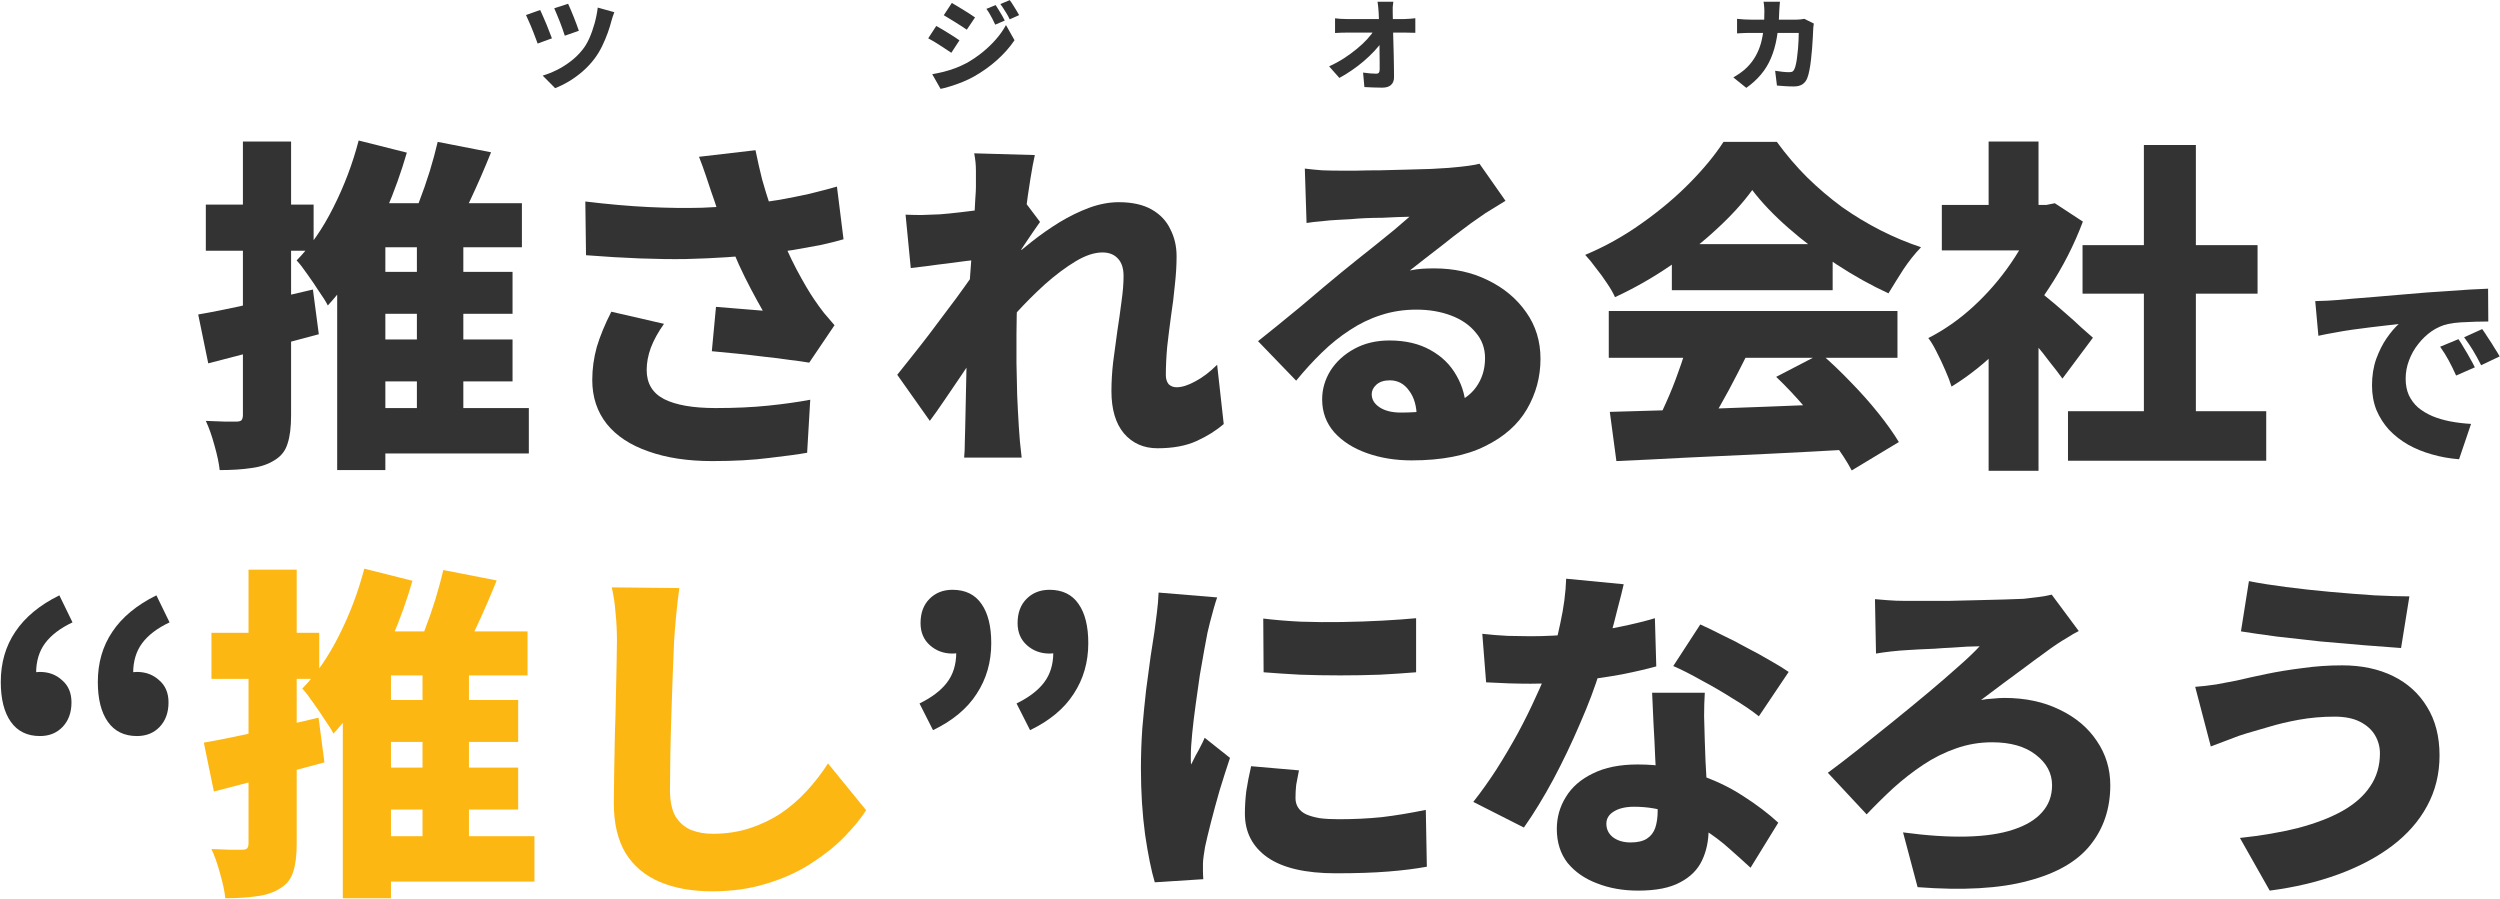 <svg width="845" height="304" viewBox="0 0 845 304" fill="none" xmlns="http://www.w3.org/2000/svg">
<path d="M698.978 138.978H765.984V155.729H698.978V138.978ZM703.898 82.866H763.055V99.266H703.898V82.866ZM724.632 49.012H742.204V147.061H724.632V49.012ZM656.338 69.278H694.409V84.624H656.338V69.278ZM672.152 112.035L689.021 91.886V159.126H672.152V112.035ZM672.152 47.841H689.021V76.306H672.152V47.841ZM687.146 96.806C688.24 97.509 689.724 98.681 691.598 100.321C693.55 101.883 695.581 103.601 697.689 105.475C699.876 107.349 701.828 109.106 703.546 110.746C705.343 112.308 706.631 113.441 707.412 114.144L697.104 127.966C695.932 126.326 694.526 124.491 692.886 122.461C691.325 120.352 689.645 118.244 687.849 116.135C686.053 113.948 684.296 111.918 682.578 110.044C680.86 108.091 679.337 106.412 678.009 105.006L687.146 96.806ZM688.318 69.278H691.598L694.526 68.692L704.015 74.901C701.047 82.788 697.221 90.285 692.535 97.392C687.927 104.499 682.773 110.903 677.072 116.604C671.449 122.304 665.631 126.99 659.618 130.661C659.149 129.099 658.446 127.264 657.509 125.155C656.572 122.968 655.596 120.899 654.581 118.946C653.566 116.916 652.628 115.354 651.769 114.261C657.158 111.527 662.234 107.974 666.998 103.601C671.84 99.149 676.096 94.229 679.766 88.841C683.515 83.374 686.365 77.829 688.318 72.206V69.278Z" fill="#333333"/>
<path d="M544.115 139.212C551.222 138.978 559.344 138.744 568.481 138.509C577.696 138.197 587.302 137.845 597.298 137.455C607.372 137.065 617.251 136.674 626.935 136.284L626.349 151.864C616.978 152.41 607.45 152.918 597.766 153.386C588.161 153.855 578.946 154.284 570.121 154.675C561.374 155.144 553.447 155.534 546.341 155.846L544.115 139.212ZM543.764 105.124H641.344V120.938H543.764V105.124ZM565.084 82.515H619.438V98.095H565.084V82.515ZM570.472 115.549L590.035 120.821C588.239 124.413 586.365 128.045 584.412 131.715C582.46 135.307 580.546 138.704 578.672 141.906C576.876 145.108 575.158 147.959 573.518 150.458L558.641 145.538C560.125 142.726 561.608 139.603 563.092 136.166C564.654 132.73 566.06 129.216 567.309 125.624C568.637 122.031 569.691 118.673 570.472 115.549ZM600.344 127.381L615.455 119.532C618.891 122.5 622.288 125.741 625.646 129.255C629.005 132.691 632.089 136.166 634.901 139.681C637.712 143.195 640.016 146.436 641.812 149.404L625.881 159.009C624.319 156.042 622.132 152.684 619.321 148.935C616.587 145.265 613.542 141.555 610.184 137.806C606.904 133.98 603.624 130.505 600.344 127.381ZM592.261 64.241C589.137 68.536 585.154 72.909 580.312 77.361C575.548 81.812 570.199 86.029 564.264 90.012C558.406 93.995 552.276 97.47 545.872 100.438C545.247 99.032 544.349 97.47 543.178 95.752C542.006 93.956 540.757 92.238 539.429 90.598C538.18 88.88 536.969 87.396 535.798 86.146C542.514 83.335 548.879 79.782 554.892 75.486C560.984 71.191 566.411 66.623 571.175 61.781C575.939 56.939 579.726 52.331 582.538 47.958H600.578C603.702 52.253 607.099 56.236 610.769 59.906C614.518 63.577 618.462 66.935 622.601 69.981C626.818 72.948 631.152 75.564 635.604 77.829C640.055 80.094 644.624 82.007 649.309 83.569C647.201 85.756 645.209 88.255 643.335 91.066C641.539 93.878 639.86 96.572 638.298 99.149C632.519 96.494 626.701 93.253 620.844 89.426C614.986 85.6 609.559 81.5 604.561 77.126C599.563 72.753 595.463 68.458 592.261 64.241Z" fill="#333333"/>
<path d="M441.029 56.978C442.826 57.212 444.778 57.407 446.887 57.563C448.995 57.642 451.026 57.681 452.978 57.681C454.227 57.681 456.063 57.681 458.484 57.681C460.905 57.603 463.599 57.563 466.566 57.563C469.612 57.486 472.619 57.407 475.586 57.329C478.632 57.251 481.366 57.173 483.786 57.095C486.286 56.939 488.238 56.822 489.644 56.743C492.455 56.509 494.681 56.275 496.321 56.041C498.039 55.806 499.288 55.572 500.069 55.338L508.855 67.872C507.371 68.809 505.848 69.746 504.286 70.683C502.803 71.543 501.319 72.519 499.835 73.612C498.195 74.706 496.36 76.033 494.329 77.595C492.299 79.079 490.229 80.68 488.121 82.398C486.012 84.038 483.943 85.639 481.912 87.201C479.96 88.763 478.164 90.168 476.524 91.418C478.086 91.106 479.491 90.91 480.741 90.832C481.99 90.754 483.318 90.715 484.724 90.715C491.44 90.715 497.492 92.043 502.881 94.698C508.347 97.353 512.682 100.985 515.884 105.592C519.086 110.122 520.686 115.354 520.686 121.289C520.686 127.381 519.164 133.043 516.118 138.275C513.072 143.507 508.347 147.685 501.944 150.809C495.54 154.011 487.262 155.612 477.109 155.612C471.643 155.612 466.606 154.792 461.998 153.152C457.39 151.512 453.72 149.169 450.987 146.124C448.253 143 446.887 139.29 446.887 134.995C446.887 131.559 447.824 128.318 449.698 125.272C451.65 122.226 454.345 119.766 457.781 117.892C461.217 116.018 465.161 115.081 469.612 115.081C475.079 115.081 479.726 116.174 483.552 118.361C487.379 120.469 490.307 123.359 492.338 127.029C494.446 130.7 495.501 134.761 495.501 139.212L478.867 141.204C478.867 137.377 478.007 134.331 476.289 132.066C474.649 129.724 472.463 128.552 469.729 128.552C467.777 128.552 466.254 129.06 465.161 130.075C464.146 131.012 463.638 132.066 463.638 133.238C463.638 135.034 464.536 136.518 466.332 137.689C468.128 138.861 470.51 139.446 473.478 139.446C480.038 139.446 485.427 138.704 489.644 137.221C493.861 135.737 496.946 133.628 498.898 130.895C500.928 128.084 501.944 124.804 501.944 121.055C501.944 117.697 500.889 114.807 498.781 112.386C496.75 109.887 493.978 107.974 490.464 106.646C486.949 105.319 483.045 104.655 478.749 104.655C474.454 104.655 470.432 105.28 466.684 106.529C463.013 107.701 459.538 109.38 456.258 111.566C452.978 113.675 449.815 116.213 446.769 119.181C443.802 122.07 440.912 125.233 438.101 128.669L425.215 115.315C427.089 113.831 429.276 112.074 431.775 110.044C434.274 108.013 436.851 105.905 439.507 103.718C442.162 101.453 444.7 99.305 447.121 97.275C449.542 95.245 451.611 93.526 453.329 92.121C454.969 90.793 456.805 89.309 458.835 87.669C460.944 86.029 463.052 84.35 465.161 82.632C467.347 80.836 469.417 79.157 471.369 77.595C473.322 75.955 475.001 74.51 476.406 73.261C475.235 73.261 473.829 73.3 472.189 73.378C470.627 73.456 468.948 73.534 467.152 73.612C465.356 73.612 463.521 73.651 461.646 73.729C459.85 73.807 458.132 73.924 456.492 74.081C454.852 74.159 453.407 74.237 452.158 74.315C450.44 74.393 448.605 74.549 446.652 74.784C444.7 74.94 443.021 75.135 441.615 75.369L441.029 56.978Z" fill="#333333"/>
<path d="M413.618 143.312C411.119 145.499 408.073 147.412 404.481 149.052C400.888 150.692 396.476 151.512 391.244 151.512C386.558 151.512 382.77 149.833 379.881 146.475C377.069 143.117 375.664 138.353 375.664 132.184C375.664 129.06 375.859 125.78 376.249 122.344C376.718 118.829 377.186 115.354 377.655 111.918C378.202 108.404 378.67 105.084 379.061 101.961C379.529 98.759 379.764 95.869 379.764 93.292C379.764 90.715 379.139 88.763 377.889 87.435C376.64 86.029 374.883 85.326 372.618 85.326C369.885 85.326 366.839 86.342 363.481 88.372C360.123 90.403 356.686 92.98 353.172 96.103C349.736 99.227 346.456 102.507 343.332 105.944C340.286 109.38 337.709 112.504 335.601 115.315L335.366 93.644C336.772 92.16 338.607 90.364 340.872 88.255C343.215 86.146 345.831 83.96 348.721 81.695C351.688 79.352 354.812 77.165 358.092 75.135C361.45 73.105 364.808 71.465 368.166 70.215C371.603 68.966 374.922 68.341 378.124 68.341C382.653 68.341 386.363 69.161 389.252 70.801C392.142 72.441 394.25 74.666 395.578 77.478C396.984 80.211 397.686 83.257 397.686 86.615C397.686 89.661 397.491 92.902 397.101 96.338C396.788 99.774 396.359 103.249 395.812 106.764C395.344 110.2 394.914 113.636 394.524 117.072C394.211 120.508 394.055 123.749 394.055 126.795C394.055 128.045 394.367 129.06 394.992 129.841C395.695 130.544 396.593 130.895 397.686 130.895C399.483 130.895 401.591 130.231 404.012 128.904C406.511 127.576 408.971 125.702 411.392 123.281L413.618 143.312ZM331.384 87.669C329.9 87.826 328.182 88.021 326.229 88.255C324.277 88.489 322.207 88.763 320.021 89.075C317.912 89.309 315.804 89.583 313.695 89.895C311.586 90.129 309.634 90.364 307.838 90.598L306.081 72.558C307.955 72.636 309.751 72.675 311.469 72.675C313.187 72.597 315.257 72.519 317.678 72.441C319.708 72.284 322.051 72.05 324.706 71.738C327.44 71.425 330.173 71.074 332.906 70.683C335.718 70.215 338.295 69.746 340.638 69.278C343.059 68.809 344.894 68.341 346.144 67.872L351.532 75.018C350.907 75.877 350.087 77.048 349.072 78.532C348.135 79.938 347.159 81.383 346.144 82.866C345.206 84.35 344.386 85.6 343.684 86.615L335.015 112.035C333.766 113.753 332.243 115.94 330.446 118.595C328.65 121.25 326.776 124.062 324.824 127.029C322.871 129.919 320.958 132.73 319.084 135.464C317.287 138.119 315.686 140.384 314.281 142.258L303.269 126.678C304.753 124.804 306.432 122.695 308.306 120.352C310.181 118.009 312.133 115.51 314.164 112.855C316.194 110.2 318.186 107.545 320.138 104.889C322.168 102.234 324.043 99.696 325.761 97.275C327.557 94.776 329.119 92.55 330.446 90.598L330.564 89.192L331.384 87.669ZM329.861 63.303C329.861 61.429 329.861 59.555 329.861 57.681C329.861 55.728 329.666 53.776 329.275 51.824L349.775 52.409C349.306 54.44 348.799 57.173 348.252 60.609C347.706 63.967 347.159 67.794 346.612 72.089C346.066 76.385 345.558 80.875 345.089 85.561C344.621 90.246 344.23 94.932 343.918 99.618C343.684 104.304 343.566 108.755 343.566 112.972C343.566 115.94 343.566 119.181 343.566 122.695C343.645 126.131 343.723 129.724 343.801 133.472C343.957 137.143 344.152 140.852 344.386 144.601C344.465 145.616 344.582 147.178 344.738 149.286C344.972 151.395 345.167 153.191 345.324 154.675H325.878C326.034 153.113 326.112 151.317 326.112 149.286C326.19 147.334 326.229 145.889 326.229 144.952C326.307 141.125 326.386 137.494 326.464 134.058C326.542 130.544 326.62 126.795 326.698 122.812C326.776 118.829 326.893 114.222 327.049 108.989C327.127 107.193 327.245 104.967 327.401 102.312C327.557 99.657 327.713 96.767 327.869 93.644C328.104 90.442 328.338 87.24 328.572 84.038C328.806 80.836 329.002 77.829 329.158 75.018C329.392 72.128 329.548 69.668 329.626 67.638C329.783 65.529 329.861 64.085 329.861 63.303Z" fill="#333333"/>
<path d="M240.364 64.709C239.895 63.303 239.309 61.546 238.606 59.438C237.904 57.329 237.123 55.182 236.264 52.995L255.358 50.769C256.061 54.205 256.803 57.486 257.584 60.609C258.443 63.655 259.341 66.584 260.278 69.395C261.215 72.206 262.152 74.862 263.089 77.361C264.886 82.124 266.955 86.732 269.298 91.183C271.641 95.557 273.593 98.876 275.155 101.141C276.248 102.781 277.381 104.343 278.552 105.826C279.724 107.232 280.895 108.599 282.066 109.926L273.515 122.578C271.719 122.265 269.493 121.953 266.838 121.641C264.261 121.25 261.449 120.899 258.404 120.586C255.358 120.196 252.273 119.845 249.149 119.532C246.104 119.22 243.253 118.946 240.598 118.712L242.004 103.718C243.8 103.874 245.713 104.03 247.744 104.186C249.774 104.343 251.687 104.499 253.484 104.655C255.28 104.811 256.725 104.928 257.818 105.006C256.568 102.82 255.241 100.399 253.835 97.743C252.429 95.088 251.063 92.316 249.735 89.426C248.407 86.459 247.158 83.452 245.986 80.406C244.737 77.204 243.644 74.276 242.706 71.621C241.847 68.965 241.066 66.662 240.364 64.709ZM197.841 68.106C205.572 69.043 212.679 69.668 219.161 69.981C225.721 70.293 231.773 70.371 237.318 70.215C242.941 69.981 248.134 69.59 252.898 69.043C256.646 68.575 260.2 68.067 263.558 67.521C266.994 66.896 270.313 66.232 273.515 65.529C276.717 64.748 279.841 63.928 282.886 63.069L285.112 80.875C282.691 81.578 280.036 82.242 277.146 82.866C274.257 83.413 271.211 83.96 268.009 84.506C264.886 84.975 261.684 85.404 258.404 85.795C250.36 86.732 241.535 87.318 231.929 87.552C222.324 87.708 211.039 87.279 198.075 86.263L197.841 68.106ZM224.432 109.458C222.48 112.191 220.996 114.885 219.981 117.541C219.044 120.118 218.575 122.617 218.575 125.038C218.575 129.567 220.527 132.847 224.432 134.878C228.415 136.908 234.233 137.924 241.886 137.924C248.525 137.924 254.46 137.65 259.692 137.104C265.003 136.557 269.727 135.893 273.866 135.112L272.812 153.035C269.688 153.582 265.393 154.167 259.926 154.792C254.538 155.495 248.134 155.846 240.715 155.846C232.437 155.846 225.252 154.753 219.161 152.566C213.069 150.458 208.384 147.373 205.104 143.312C201.824 139.173 200.184 134.214 200.184 128.435C200.184 124.686 200.691 120.977 201.706 117.306C202.8 113.636 204.44 109.653 206.626 105.358L224.432 109.458Z" fill="#333333"/>
<path d="M120.995 91.886H173.241V106.061H120.995V91.886ZM120.995 114.729H173.241V128.904H120.995V114.729ZM119.121 137.924H178.746V153.269H119.121V137.924ZM140.909 77.243H156.606V142.141H140.909V77.243ZM147.938 47.958L165.978 51.472C163.791 56.939 161.448 62.327 158.949 67.638C156.528 72.87 154.303 77.322 152.272 80.992L137.746 77.361C139.074 74.706 140.363 71.699 141.612 68.341C142.94 64.904 144.15 61.429 145.244 57.915C146.337 54.323 147.235 51.004 147.938 47.958ZM121.229 47.489L137.512 51.589C135.638 58.071 133.334 64.514 130.601 70.918C127.867 77.243 124.822 83.179 121.464 88.724C118.184 94.268 114.63 99.11 110.804 103.249C110.179 102 109.203 100.438 107.875 98.564C106.626 96.611 105.298 94.659 103.892 92.706C102.565 90.754 101.354 89.192 100.261 88.021C104.946 83.257 109.086 77.283 112.678 70.098C116.348 62.835 119.199 55.299 121.229 47.489ZM176.404 68.692V83.569H130.249V158.892H113.966V76.892L122.049 68.692H176.404ZM66.992 106.295C71.99 105.436 77.965 104.225 84.915 102.664C91.865 101.102 98.816 99.501 105.766 97.861L107.758 112.972C101.432 114.69 94.989 116.408 88.429 118.126C81.947 119.844 75.934 121.406 70.389 122.812L66.992 106.295ZM69.569 69.161H106.001V84.741H69.569V69.161ZM82.104 47.841H98.386V140.384C98.386 144.366 97.996 147.529 97.215 149.872C96.512 152.293 95.067 154.167 92.881 155.495C90.694 156.901 88.078 157.799 85.032 158.189C81.987 158.658 78.394 158.892 74.255 158.892C74.021 156.627 73.435 153.855 72.498 150.575C71.639 147.373 70.663 144.601 69.569 142.258C71.678 142.336 73.747 142.414 75.778 142.492C77.808 142.492 79.214 142.492 79.995 142.492C80.776 142.492 81.323 142.336 81.635 142.024C81.947 141.633 82.104 141.047 82.104 140.266V47.841Z" fill="#333333"/>
<path d="M804.416 254.641C804.416 252.455 803.87 250.424 802.776 248.55C801.683 246.676 800.004 245.153 797.739 243.981C795.474 242.81 792.585 242.224 789.071 242.224C784.932 242.224 780.91 242.576 777.005 243.278C773.178 243.981 769.742 244.801 766.696 245.738C763.651 246.597 761.23 247.3 759.434 247.847C757.794 248.316 755.802 249.018 753.459 249.956C751.116 250.815 749.047 251.596 747.251 252.298L741.979 232.15C744.166 231.994 746.548 231.72 749.125 231.33C751.702 230.861 753.967 230.432 755.919 230.041C758.887 229.338 762.245 228.596 765.994 227.816C769.742 227.035 773.803 226.371 778.176 225.824C782.55 225.199 787.04 224.887 791.648 224.887C798.208 224.887 803.948 226.097 808.868 228.518C813.788 230.939 817.615 234.415 820.348 238.944C823.159 243.474 824.565 248.94 824.565 255.344C824.565 261.592 823.159 267.293 820.348 272.447C817.615 277.523 813.671 282.014 808.516 285.918C803.44 289.745 797.388 292.947 790.359 295.524C783.331 298.101 775.599 299.936 767.165 301.03L757.091 283.224C764.432 282.443 771.031 281.311 776.888 279.827C782.745 278.265 787.704 276.352 791.765 274.087C795.904 271.744 799.028 268.972 801.136 265.77C803.323 262.568 804.416 258.858 804.416 254.641ZM760.136 196.421C763.651 197.124 767.829 197.788 772.671 198.413C777.513 199.037 782.511 199.584 787.665 200.053C792.897 200.521 797.856 200.912 802.542 201.224C807.228 201.458 811.172 201.576 814.374 201.576L811.562 219.03C808.048 218.796 803.909 218.483 799.145 218.093C794.381 217.702 789.422 217.273 784.268 216.804C779.192 216.257 774.311 215.711 769.625 215.164C764.939 214.539 760.878 213.954 757.442 213.407L760.136 196.421Z" fill="#333333"/>
<path d="M633.739 202.513C634.676 202.591 636.082 202.708 637.956 202.864C639.831 203.02 641.861 203.098 644.048 203.098C645.297 203.098 647.211 203.098 649.788 203.098C652.365 203.098 655.255 203.098 658.456 203.098C661.736 203.02 665.016 202.942 668.296 202.864C671.655 202.786 674.7 202.708 677.434 202.63C680.245 202.552 682.432 202.474 683.994 202.396C685.555 202.239 687.195 202.044 688.914 201.81C690.71 201.576 692.233 201.302 693.482 200.99L702.619 213.29C701.37 213.915 700.081 214.656 698.754 215.516C697.426 216.296 696.294 216.999 695.356 217.624C693.951 218.561 692.311 219.733 690.436 221.138C688.562 222.466 686.493 223.989 684.228 225.707C681.963 227.347 679.581 229.104 677.082 230.978C674.661 232.775 672.162 234.649 669.585 236.601C670.756 236.367 672.084 236.211 673.568 236.133C675.13 235.976 676.418 235.898 677.434 235.898C684.54 235.898 690.788 237.226 696.176 239.881C701.565 242.458 705.743 245.973 708.711 250.424C711.756 254.876 713.279 259.874 713.279 265.418C713.279 273.306 711.015 280.061 706.485 285.684C702.034 291.229 695.005 295.251 685.399 297.75C675.872 300.327 663.455 301.03 648.148 299.858L643.228 281.35C651.35 282.443 658.535 282.912 664.782 282.756C671.03 282.599 676.262 281.818 680.479 280.413C684.775 279.007 688.015 277.055 690.202 274.556C692.467 272.056 693.599 269.011 693.599 265.418C693.599 261.357 691.764 257.921 688.094 255.11C684.501 252.298 679.581 250.893 673.334 250.893C669.038 250.893 664.938 251.596 661.034 253.001C657.207 254.329 653.536 256.164 650.022 258.507C646.508 260.85 643.15 263.466 639.948 266.356C636.824 269.245 633.817 272.213 630.928 275.258L617.808 261.201C620.775 259.015 624.134 256.437 627.882 253.47C631.709 250.424 635.653 247.261 639.714 243.981C643.775 240.701 647.718 237.46 651.545 234.258C655.372 231.056 658.808 228.089 661.854 225.356C664.977 222.622 667.398 220.318 669.116 218.444C667.945 218.444 666.539 218.483 664.899 218.561C663.259 218.639 661.463 218.756 659.511 218.913C657.636 218.991 655.762 219.108 653.888 219.264C652.014 219.342 650.256 219.42 648.616 219.498C647.055 219.576 645.727 219.655 644.634 219.733C643.072 219.811 641.236 219.967 639.128 220.201C637.097 220.436 635.418 220.67 634.091 220.904L633.739 202.513Z" fill="#333333"/>
<path d="M501.016 214.227C503.75 214.539 506.639 214.774 509.685 214.93C512.809 215.008 515.347 215.047 517.299 215.047C522.454 215.047 527.608 214.774 532.762 214.227C537.995 213.602 542.876 212.821 547.405 211.884C552.013 210.947 555.995 209.971 559.354 208.956L559.822 225.238C556.776 226.097 552.911 226.996 548.225 227.933C543.539 228.792 538.502 229.534 533.114 230.158C527.803 230.783 522.571 231.096 517.416 231.096C514.995 231.096 512.536 231.056 510.036 230.978C507.616 230.9 505.038 230.783 502.305 230.627L501.016 214.227ZM548.811 197.476C548.342 199.584 547.678 202.239 546.819 205.441C546.038 208.643 545.14 212.079 544.125 215.75C543.11 219.342 542.016 222.935 540.845 226.527C539.127 232.15 536.862 238.163 534.051 244.567C531.317 250.971 528.311 257.257 525.031 263.427C521.751 269.518 518.432 274.946 515.074 279.71L497.971 271.041C500.626 267.683 503.242 264.013 505.819 260.03C508.396 255.969 510.817 251.869 513.082 247.73C515.347 243.513 517.338 239.491 519.056 235.664C520.853 231.837 522.297 228.401 523.391 225.356C524.953 220.904 526.28 216.023 527.374 210.713C528.545 205.402 529.209 200.365 529.365 195.601L548.811 197.476ZM576.222 234.141C576.066 236.64 575.988 239.296 575.988 242.107C576.066 244.84 576.144 247.652 576.222 250.541C576.3 252.181 576.378 254.368 576.456 257.101C576.613 259.756 576.769 262.607 576.925 265.653C577.081 268.62 577.198 271.432 577.276 274.087C577.433 276.742 577.511 278.812 577.511 280.296C577.511 284.2 576.769 287.715 575.285 290.838C573.801 293.962 571.341 296.422 567.905 298.218C564.469 300.093 559.744 301.03 553.731 301.03C548.576 301.03 543.93 300.21 539.791 298.57C535.652 297.008 532.333 294.704 529.834 291.658C527.413 288.535 526.202 284.708 526.202 280.178C526.202 276.274 527.217 272.681 529.248 269.401C531.278 266.043 534.324 263.388 538.385 261.436C542.446 259.405 547.483 258.39 553.496 258.39C560.525 258.39 567.007 259.405 572.942 261.436C578.955 263.388 584.305 265.887 588.991 268.933C593.755 271.978 597.776 275.024 601.056 278.07L591.685 293.298C589.655 291.424 587.312 289.316 584.656 286.973C582.001 284.552 578.995 282.287 575.636 280.178C572.356 277.992 568.764 276.196 564.859 274.79C560.955 273.384 556.776 272.681 552.325 272.681C549.435 272.681 547.132 273.228 545.414 274.321C543.774 275.336 542.954 276.703 542.954 278.421C542.954 280.296 543.695 281.818 545.179 282.99C546.741 284.161 548.733 284.747 551.154 284.747C553.496 284.747 555.332 284.317 556.659 283.458C557.987 282.599 558.924 281.389 559.471 279.827C560.017 278.187 560.291 276.274 560.291 274.087C560.291 272.603 560.213 270.26 560.056 267.058C559.9 263.856 559.705 260.303 559.471 256.398C559.315 252.416 559.119 248.472 558.885 244.567C558.729 240.584 558.573 237.109 558.416 234.141H576.222ZM594.496 242.107C592.154 240.233 589.225 238.241 585.711 236.133C582.275 233.946 578.721 231.876 575.051 229.924C571.458 227.894 568.295 226.293 565.562 225.121L574.699 211.064C576.808 212.001 579.229 213.173 581.962 214.578C584.774 215.906 587.585 217.351 590.396 218.913C593.286 220.396 595.98 221.88 598.479 223.364C600.978 224.77 603.009 226.019 604.571 227.113L594.496 242.107Z" fill="#333333"/>
<path d="M426.982 209.073C430.809 209.541 435.026 209.893 439.634 210.127C444.241 210.283 448.888 210.322 453.574 210.244C458.337 210.166 462.867 210.01 467.162 209.776C471.536 209.541 475.362 209.268 478.642 208.956V227.23C474.816 227.542 470.716 227.816 466.342 228.05C461.969 228.206 457.517 228.284 452.988 228.284C448.458 228.284 443.968 228.206 439.516 228.05C435.143 227.816 431.004 227.542 427.099 227.23L426.982 209.073ZM439.048 260.381C438.657 262.256 438.345 263.896 438.111 265.301C437.955 266.707 437.876 268.191 437.876 269.753C437.876 271.002 438.189 272.096 438.814 273.033C439.438 273.97 440.336 274.712 441.508 275.258C442.757 275.805 444.28 276.235 446.076 276.547C447.873 276.781 449.981 276.898 452.402 276.898C457.635 276.898 462.516 276.664 467.045 276.196C471.653 275.649 476.612 274.829 481.922 273.736L482.274 292.947C478.447 293.65 474.074 294.196 469.154 294.587C464.312 294.977 458.416 295.173 451.465 295.173C441.235 295.173 433.542 293.376 428.388 289.784C423.312 286.192 420.774 281.272 420.774 275.024C420.774 272.525 420.93 269.987 421.242 267.41C421.633 264.833 422.179 262.021 422.882 258.976L439.048 260.381ZM411.402 201.927C411.09 202.786 410.699 204.036 410.231 205.676C409.762 207.316 409.333 208.916 408.942 210.478C408.552 212.04 408.278 213.173 408.122 213.876C407.888 215.125 407.536 216.999 407.068 219.498C406.599 221.997 406.092 224.887 405.545 228.167C405.076 231.369 404.608 234.688 404.139 238.124C403.671 241.482 403.28 244.723 402.968 247.847C402.656 250.893 402.499 253.509 402.499 255.696C402.499 255.852 402.499 256.281 402.499 256.984C402.499 257.687 402.538 258.156 402.616 258.39C403.163 257.296 403.671 256.281 404.139 255.344C404.686 254.407 405.194 253.47 405.662 252.533C406.209 251.517 406.716 250.463 407.185 249.37L415.736 256.164C414.565 259.678 413.394 263.349 412.222 267.176C411.129 271.002 410.153 274.595 409.294 277.953C408.435 281.311 407.771 284.083 407.302 286.27C407.146 287.129 406.99 288.144 406.834 289.316C406.677 290.487 406.599 291.346 406.599 291.893C406.599 292.517 406.599 293.298 406.599 294.236C406.599 295.251 406.638 296.227 406.716 297.164L390.316 298.218C389.145 294.314 388.052 288.925 387.036 282.053C386.099 275.102 385.631 267.644 385.631 259.678C385.631 255.227 385.787 250.736 386.099 246.207C386.49 241.677 386.919 237.343 387.388 233.204C387.935 228.987 388.442 225.199 388.911 221.841C389.457 218.483 389.887 215.711 390.199 213.524C390.434 211.728 390.707 209.619 391.019 207.198C391.332 204.777 391.527 202.474 391.605 200.287L411.402 201.927Z" fill="#333333"/>
<path d="M315.362 246.793L310.793 237.773C314.932 235.742 318.017 233.399 320.047 230.744C322.156 228.011 323.21 224.614 323.21 220.553L322.742 208.721L329.419 217.976C328.403 218.756 327.232 219.459 325.904 220.084C324.577 220.631 323.249 220.904 321.922 220.904C318.954 220.904 316.416 219.967 314.307 218.093C312.199 216.218 311.144 213.719 311.144 210.596C311.144 207.159 312.16 204.426 314.19 202.396C316.221 200.365 318.798 199.35 321.922 199.35C326.295 199.35 329.575 200.951 331.762 204.153C333.948 207.276 335.042 211.689 335.042 217.39C335.042 223.794 333.402 229.495 330.122 234.493C326.92 239.491 322 243.591 315.362 246.793ZM348.162 246.793L343.593 237.773C347.732 235.742 350.817 233.399 352.847 230.744C354.956 228.011 356.01 224.614 356.01 220.553L355.542 208.721L362.219 217.976C361.203 218.756 360.032 219.459 358.704 220.084C357.377 220.631 356.049 220.904 354.722 220.904C351.754 220.904 349.216 219.967 347.107 218.093C344.999 216.218 343.944 213.719 343.944 210.596C343.944 207.159 344.96 204.426 346.99 202.396C349.021 200.365 351.598 199.35 354.722 199.35C359.095 199.35 362.375 200.951 364.562 204.153C366.748 207.276 367.842 211.689 367.842 217.39C367.842 223.794 366.202 229.495 362.922 234.493C359.72 239.491 354.8 243.591 348.162 246.793Z" fill="#333333"/>
<path d="M229.613 198.764C229.222 201.497 228.871 204.504 228.559 207.784C228.246 211.064 228.012 213.993 227.856 216.57C227.7 219.616 227.543 223.364 227.387 227.816C227.231 232.189 227.075 236.796 226.919 241.638C226.762 246.402 226.645 251.049 226.567 255.578C226.489 260.03 226.45 263.856 226.45 267.058C226.45 270.807 227.075 273.775 228.324 275.961C229.652 278.07 231.409 279.593 233.596 280.53C235.782 281.389 238.203 281.818 240.859 281.818C245.388 281.818 249.566 281.194 253.393 279.944C257.22 278.695 260.734 277.016 263.936 274.907C267.138 272.72 270.066 270.182 272.721 267.293C275.377 264.403 277.759 261.318 279.867 258.038L292.753 273.853C290.957 276.664 288.497 279.671 285.373 282.873C282.327 285.996 278.618 288.964 274.244 291.776C269.949 294.587 264.99 296.852 259.367 298.57C253.744 300.366 247.536 301.264 240.741 301.264C233.947 301.264 228.051 300.21 223.053 298.101C218.055 295.993 214.189 292.752 211.456 288.378C208.801 283.927 207.473 278.304 207.473 271.51C207.473 268.542 207.512 265.067 207.59 261.084C207.668 257.023 207.746 252.806 207.824 248.433C207.981 243.981 208.098 239.647 208.176 235.43C208.254 231.213 208.332 227.464 208.41 224.184C208.488 220.826 208.527 218.288 208.527 216.57C208.527 213.368 208.371 210.244 208.059 207.198C207.824 204.075 207.395 201.185 206.77 198.53L229.613 198.764Z" fill="#FDB713"/>
<path d="M122.896 236.601H175.141V250.776H122.896V236.601ZM122.896 259.444H175.141V273.618H122.896V259.444ZM121.021 282.638H180.647V297.984H121.021V282.638ZM142.81 221.958H158.507V286.856H142.81V221.958ZM149.839 192.673L167.879 196.187C165.692 201.654 163.349 207.042 160.85 212.353C158.429 217.585 156.203 222.036 154.173 225.707L139.647 222.076C140.975 219.42 142.263 216.414 143.513 213.056C144.841 209.619 146.051 206.144 147.144 202.63C148.238 199.037 149.136 195.718 149.839 192.673ZM123.13 192.204L139.413 196.304C137.539 202.786 135.235 209.229 132.501 215.633C129.768 221.958 126.722 227.894 123.364 233.438C120.084 238.983 116.531 243.825 112.704 247.964C112.08 246.715 111.103 245.153 109.776 243.278C108.526 241.326 107.199 239.374 105.793 237.421C104.465 235.469 103.255 233.907 102.161 232.736C106.847 227.972 110.986 221.997 114.579 214.813C118.249 207.55 121.1 200.014 123.13 192.204ZM178.304 213.407V228.284H132.15V303.607H115.867V221.607L123.95 213.407H178.304ZM68.893 251.01C73.891 250.151 79.865 248.94 86.816 247.378C93.766 245.816 100.717 244.216 107.667 242.576L109.659 257.687C103.333 259.405 96.89 261.123 90.33 262.841C83.848 264.559 77.835 266.121 72.29 267.527L68.893 251.01ZM71.47 213.876H107.901V229.456H71.47V213.876ZM84.004 192.556H100.287V285.098C100.287 289.081 99.897 292.244 99.116 294.587C98.413 297.008 96.968 298.882 94.781 300.21C92.595 301.616 89.979 302.514 86.933 302.904C83.887 303.373 80.295 303.607 76.156 303.607C75.921 301.342 75.336 298.57 74.399 295.29C73.54 292.088 72.563 289.316 71.47 286.973C73.579 287.051 75.648 287.129 77.679 287.207C79.709 287.207 81.115 287.207 81.896 287.207C82.677 287.207 83.223 287.051 83.536 286.738C83.848 286.348 84.004 285.762 84.004 284.981V192.556Z" fill="#FDB713"/>
<path d="M13.501 248.784C9.206 248.784 5.926 247.183 3.661 243.981C1.396 240.779 0.264 236.289 0.264 230.51C0.264 224.028 1.904 218.366 5.184 213.524C8.464 208.604 13.423 204.504 20.061 201.224L24.512 210.361C20.373 212.314 17.288 214.656 15.258 217.39C13.227 220.123 12.212 223.481 12.212 227.464L12.564 239.413L5.887 230.158C6.98 229.299 8.151 228.596 9.401 228.05C10.728 227.425 12.095 227.113 13.501 227.113C16.468 227.113 18.968 228.05 20.998 229.924C23.107 231.72 24.161 234.219 24.161 237.421C24.161 240.857 23.146 243.63 21.115 245.738C19.163 247.769 16.625 248.784 13.501 248.784ZM46.301 248.784C42.006 248.784 38.726 247.183 36.461 243.981C34.196 240.779 33.064 236.289 33.064 230.51C33.064 224.028 34.704 218.366 37.984 213.524C41.264 208.604 46.223 204.504 52.861 201.224L57.312 210.361C53.173 212.314 50.088 214.656 48.058 217.39C46.028 220.123 45.012 223.481 45.012 227.464L45.364 239.413L38.687 230.158C39.78 229.299 40.951 228.596 42.201 228.05C43.528 227.425 44.895 227.113 46.301 227.113C49.268 227.113 51.767 228.05 53.798 229.924C55.907 231.72 56.961 234.219 56.961 237.421C56.961 240.857 55.946 243.63 53.915 245.738C51.963 247.769 49.425 248.784 46.301 248.784Z" fill="#333333"/>
<path d="M601.626 0.593C601.581 1.001 601.536 1.521 601.49 2.155C601.445 2.789 601.411 3.31 601.388 3.718C601.298 7.068 601.026 10.057 600.573 12.683C600.121 15.287 599.453 17.619 598.57 19.679C597.709 21.717 596.589 23.551 595.207 25.181C593.849 26.811 592.196 28.317 590.249 29.698L585.868 26.166C586.615 25.736 587.408 25.227 588.245 24.638C589.106 24.049 589.898 23.381 590.623 22.634C591.755 21.479 592.683 20.245 593.408 18.932C594.155 17.619 594.743 16.204 595.174 14.687C595.604 13.148 595.909 11.483 596.09 9.695C596.272 7.884 596.362 5.925 596.362 3.82C596.362 3.57 596.351 3.242 596.328 2.835C596.306 2.427 596.272 2.02 596.226 1.612C596.181 1.204 596.136 0.865 596.09 0.593H601.626ZM613.071 7.963C613.026 8.234 612.981 8.563 612.935 8.948C612.89 9.31 612.867 9.582 612.867 9.763C612.845 10.51 612.799 11.461 612.732 12.616C612.686 13.748 612.607 14.97 612.494 16.283C612.403 17.574 612.279 18.864 612.12 20.155C611.984 21.445 611.803 22.645 611.577 23.755C611.373 24.842 611.124 25.747 610.83 26.472C610.467 27.355 609.924 28.034 609.2 28.509C608.475 28.985 607.501 29.223 606.279 29.223C605.283 29.223 604.286 29.189 603.29 29.121C602.294 29.053 601.4 28.985 600.607 28.917L599.996 23.925C600.811 24.06 601.637 24.174 602.475 24.264C603.313 24.355 604.06 24.4 604.717 24.4C605.283 24.4 605.69 24.309 605.939 24.128C606.211 23.925 606.426 23.608 606.585 23.177C606.766 22.77 606.924 22.215 607.06 21.513C607.218 20.811 607.343 20.019 607.434 19.136C607.547 18.253 607.649 17.336 607.739 16.385C607.83 15.434 607.886 14.506 607.909 13.6C607.954 12.695 607.977 11.868 607.977 11.121H591.777C591.211 11.121 590.487 11.133 589.604 11.155C588.721 11.178 587.894 11.223 587.125 11.291V6.367C587.894 6.457 588.698 6.525 589.536 6.57C590.374 6.616 591.109 6.638 591.743 6.638H607.162C607.592 6.638 608.034 6.616 608.486 6.57C608.962 6.525 609.426 6.457 609.879 6.367L613.071 7.963Z" fill="#333333"/>
<path d="M470.943 0.593C470.852 1.137 470.785 1.737 470.739 2.393C470.717 3.05 470.717 3.661 470.739 4.227C470.762 5.246 470.785 6.333 470.807 7.487C470.83 8.619 470.853 9.808 470.875 11.053C470.92 12.276 470.954 13.521 470.977 14.789C471.022 16.057 471.056 17.325 471.079 18.593C471.102 19.861 471.124 21.117 471.147 22.362C471.169 23.608 471.181 24.819 471.181 25.996C471.203 27.128 470.886 28.011 470.23 28.645C469.573 29.302 468.554 29.63 467.173 29.63C466.109 29.63 465.09 29.608 464.117 29.562C463.166 29.54 462.181 29.494 461.162 29.426L460.721 24.536C461.49 24.649 462.283 24.74 463.098 24.808C463.936 24.875 464.638 24.91 465.204 24.91C465.589 24.91 465.872 24.796 466.053 24.57C466.234 24.343 466.324 23.992 466.324 23.517C466.324 22.725 466.324 21.853 466.324 20.902C466.324 19.951 466.313 18.932 466.29 17.846C466.29 16.736 466.279 15.604 466.256 14.449C466.256 13.272 466.234 12.095 466.188 10.917C466.166 9.74 466.143 8.585 466.121 7.453C466.098 6.321 466.053 5.246 465.985 4.227C465.939 3.457 465.883 2.778 465.815 2.189C465.77 1.601 465.702 1.069 465.611 0.593H470.943ZM451.246 6.197C451.721 6.242 452.344 6.299 453.113 6.367C453.883 6.412 454.562 6.435 455.151 6.435C455.513 6.435 456.102 6.435 456.917 6.435C457.755 6.435 458.728 6.435 459.838 6.435C460.97 6.435 462.158 6.435 463.404 6.435C464.649 6.435 465.883 6.435 467.105 6.435C468.351 6.435 469.494 6.435 470.536 6.435C471.6 6.435 472.494 6.435 473.218 6.435C473.966 6.435 474.464 6.435 474.713 6.435C475.279 6.435 475.924 6.401 476.649 6.333C477.396 6.265 477.973 6.208 478.381 6.163V11.087C477.815 11.065 477.215 11.053 476.581 11.053C475.969 11.031 475.426 11.019 474.951 11.019C474.769 11.019 474.305 11.019 473.558 11.019C472.834 11.019 471.928 11.019 470.841 11.019C469.754 11.019 468.577 11.019 467.309 11.019C466.041 11.019 464.762 11.019 463.472 11.019C462.181 11.019 460.958 11.019 459.804 11.019C458.672 11.019 457.698 11.019 456.883 11.019C456.091 11.019 455.559 11.019 455.287 11.019C454.676 11.019 453.996 11.031 453.249 11.053C452.525 11.076 451.857 11.11 451.246 11.155V6.197ZM449.242 22.43C451.03 21.615 452.717 20.698 454.302 19.679C455.887 18.638 457.336 17.574 458.649 16.487C459.985 15.4 461.151 14.302 462.147 13.193C463.166 12.083 463.981 11.042 464.592 10.068L467.038 10.102L467.071 14.11C466.392 15.129 465.521 16.204 464.456 17.336C463.415 18.445 462.249 19.555 460.958 20.664C459.691 21.751 458.343 22.781 456.917 23.755C455.513 24.728 454.11 25.589 452.706 26.336L449.242 22.43Z" fill="#333333"/>
<path d="M336.524 1.714C336.864 2.189 337.215 2.744 337.577 3.378C337.962 3.989 338.335 4.612 338.698 5.246C339.06 5.857 339.366 6.423 339.615 6.944L336.388 8.336C336.049 7.589 335.732 6.933 335.437 6.367C335.143 5.801 334.837 5.246 334.52 4.702C334.226 4.159 333.853 3.593 333.4 3.004L336.524 1.714ZM341.279 0.05C341.664 0.525 342.037 1.069 342.4 1.68C342.784 2.269 343.158 2.869 343.52 3.48C343.882 4.069 344.199 4.612 344.471 5.11L341.279 6.536C340.917 5.767 340.566 5.11 340.226 4.567C339.909 4.023 339.581 3.503 339.241 3.004C338.924 2.484 338.551 1.94 338.12 1.374L341.279 0.05ZM321.717 1.001C322.283 1.318 322.917 1.691 323.619 2.121C324.343 2.552 325.068 2.993 325.792 3.446C326.54 3.899 327.241 4.34 327.898 4.77C328.555 5.178 329.109 5.552 329.562 5.891L326.777 10.034C326.302 9.695 325.725 9.31 325.045 8.88C324.389 8.45 323.709 8.019 323.008 7.589C322.306 7.136 321.604 6.706 320.902 6.299C320.2 5.869 319.566 5.484 319 5.144L321.717 1.001ZM315.095 25.079C316.385 24.853 317.676 24.581 318.966 24.264C320.279 23.925 321.581 23.517 322.872 23.042C324.185 22.544 325.464 21.966 326.709 21.31C328.634 20.223 330.434 19 332.109 17.642C333.807 16.261 335.324 14.8 336.66 13.261C338.019 11.698 339.139 10.102 340.022 8.472L342.909 13.6C341.301 15.978 339.32 18.219 336.966 20.325C334.634 22.408 332.064 24.242 329.256 25.826C328.102 26.483 326.834 27.094 325.453 27.66C324.072 28.226 322.713 28.713 321.377 29.121C320.064 29.551 318.91 29.857 317.913 30.038L315.095 25.079ZM316.453 8.778C317.042 9.095 317.698 9.468 318.423 9.899C319.147 10.329 319.872 10.77 320.596 11.223C321.321 11.676 322 12.106 322.634 12.514C323.291 12.921 323.845 13.295 324.298 13.634L321.547 17.846C321.049 17.483 320.472 17.098 319.815 16.691C319.181 16.261 318.502 15.819 317.778 15.366C317.076 14.891 316.374 14.449 315.672 14.042C314.97 13.612 314.325 13.249 313.736 12.955L316.453 8.778Z" fill="#333333"/>
<path d="M192.019 1.272C192.245 1.703 192.517 2.314 192.834 3.106C193.174 3.876 193.524 4.725 193.887 5.653C194.249 6.559 194.589 7.442 194.906 8.302C195.223 9.14 195.472 9.842 195.653 10.408L190.898 12.072C190.74 11.529 190.513 10.85 190.219 10.034C189.925 9.197 189.608 8.336 189.268 7.453C188.928 6.548 188.577 5.687 188.215 4.872C187.876 4.035 187.581 3.344 187.332 2.801L192.019 1.272ZM207.641 4.125C207.437 4.601 207.256 5.099 207.098 5.619C206.939 6.118 206.803 6.57 206.69 6.978C206.396 8.155 205.977 9.514 205.434 11.053C204.89 12.57 204.245 14.098 203.498 15.638C202.751 17.155 201.913 18.536 200.985 19.781C199.807 21.343 198.483 22.77 197.011 24.06C195.562 25.328 194.034 26.449 192.426 27.423C190.842 28.373 189.245 29.166 187.638 29.8L183.427 25.555C184.966 25.102 186.54 24.479 188.147 23.687C189.755 22.894 191.317 21.921 192.834 20.766C194.351 19.611 195.687 18.31 196.841 16.861C197.702 15.819 198.483 14.517 199.185 12.955C199.887 11.37 200.487 9.672 200.985 7.861C201.483 6.05 201.834 4.284 202.037 2.563L207.641 4.125ZM182.578 3.378C182.849 3.921 183.166 4.623 183.529 5.484C183.913 6.321 184.298 7.216 184.683 8.167C185.068 9.095 185.419 9.989 185.736 10.85C186.076 11.687 186.347 12.389 186.551 12.955L181.729 14.721C181.57 14.291 181.366 13.748 181.117 13.091C180.891 12.412 180.619 11.698 180.302 10.951C180.008 10.182 179.702 9.423 179.385 8.676C179.068 7.906 178.763 7.216 178.468 6.604C178.197 5.97 177.97 5.461 177.789 5.076L182.578 3.378Z" fill="#333333"/>
<path d="M782.549 101.771C783.97 101.724 785.368 101.676 786.742 101.629C788.164 101.534 789.206 101.463 789.87 101.416C791.528 101.274 793.424 101.108 795.556 100.918C797.735 100.729 800.105 100.539 802.663 100.35C805.27 100.113 808.042 99.876 810.979 99.639C813.917 99.402 817.021 99.141 820.29 98.857C822.66 98.668 825.1 98.502 827.611 98.359C830.17 98.17 832.61 98.004 834.932 97.862C837.254 97.72 839.268 97.625 840.974 97.578L841.045 108.666C839.813 108.666 838.368 108.689 836.709 108.737C835.098 108.784 833.463 108.855 831.805 108.95C830.194 109.045 828.725 109.234 827.398 109.518C825.503 109.945 823.678 110.75 821.925 111.935C820.219 113.12 818.703 114.565 817.376 116.271C816.05 117.929 815.007 119.777 814.249 121.815C813.491 123.805 813.112 125.866 813.112 127.998C813.112 130.083 813.467 131.931 814.178 133.542C814.936 135.153 815.978 136.551 817.305 137.736C818.679 138.873 820.29 139.844 822.138 140.65C823.986 141.408 826 142 828.18 142.427C830.407 142.853 832.752 143.138 835.216 143.28L831.165 155.221C827.99 154.984 824.934 154.439 821.996 153.586C819.106 152.78 816.429 151.69 813.965 150.316C811.501 148.895 809.345 147.213 807.497 145.27C805.696 143.28 804.275 141.053 803.232 138.589C802.237 136.077 801.739 133.305 801.739 130.273C801.739 127.003 802.213 124.018 803.161 121.317C804.156 118.616 805.341 116.271 806.715 114.281C808.136 112.243 809.487 110.656 810.766 109.518C809.534 109.661 808.089 109.826 806.431 110.016C804.772 110.206 802.971 110.419 801.029 110.656C799.086 110.893 797.096 111.153 795.058 111.438C793.068 111.722 791.078 112.054 789.088 112.433C787.145 112.764 785.321 113.12 783.615 113.499L782.549 101.771ZM830.952 114.636C831.568 115.489 832.208 116.508 832.871 117.692C833.582 118.829 834.245 119.967 834.861 121.104C835.524 122.241 836.069 123.26 836.496 124.16L830.17 126.932C829.222 124.847 828.369 123.118 827.611 121.744C826.853 120.322 825.905 118.806 824.768 117.195L830.952 114.636ZM838.984 111.224C839.6 112.077 840.263 113.072 840.974 114.21C841.732 115.299 842.443 116.413 843.106 117.55C843.817 118.64 844.409 119.611 844.883 120.464L838.628 123.449C837.586 121.412 836.662 119.73 835.856 118.403C835.051 117.076 834.056 115.607 832.871 113.996L838.984 111.224Z" fill="#333333"/>
</svg>

